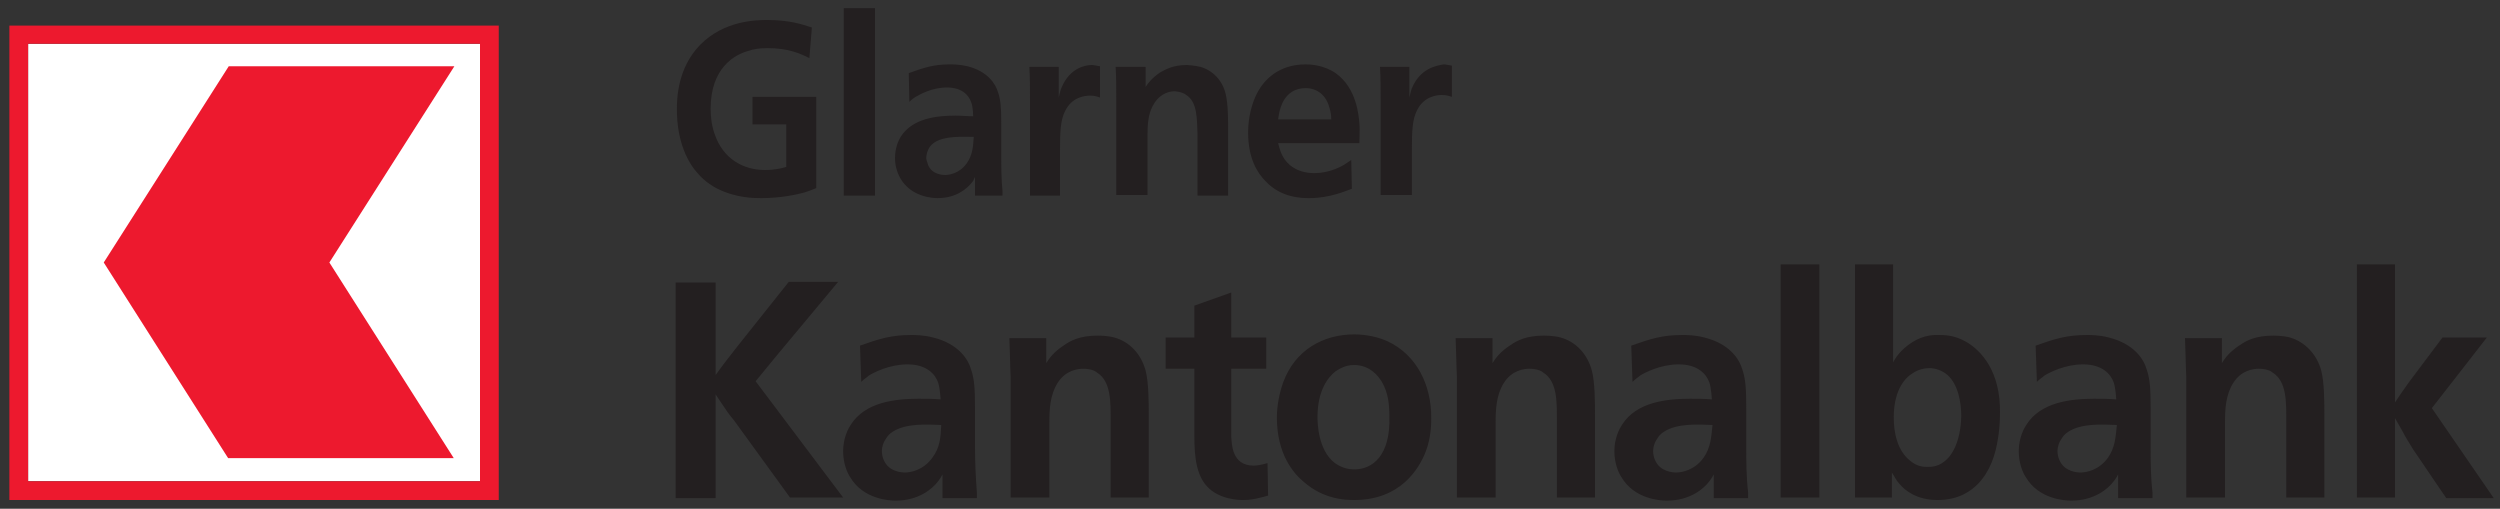 <?xml version="1.0" encoding="utf-8"?>
<!-- Generator: Adobe Illustrator 24.2.3, SVG Export Plug-In . SVG Version: 6.00 Build 0)  -->
<svg version="1.1" id="glarner_kantonalbank" xmlns="http://www.w3.org/2000/svg" xmlns:xlink="http://www.w3.org/1999/xlink"
	 x="0px" y="0px" viewBox="0 0 400 81.4" enable-background="new 0 0 400 81.4" xml:space="preserve">
<rect x="0" y="0" width="400" height="81.4" fill="#333333" stroke="none"/>
<rect id="color_white" x="4.5" y="7" fill="#FFFFFF" width="72.3" height="70"/>
<path id="color_red" fill="#ED192E" d="M1.5,4.1v75.9h78.3V4.1H1.5z M76.9,77H4.5V7h72.3V77z M72.6,73.3L52.7,42l20-31.4l-36.1,0
	L16.6,42l19.9,31.3H72.6z"/>
<path id="color_black" fill="#231F20" d="M114.8,30.2c3,1.5,5.9,1.5,7,1.5c3.2,0,5.8-0.6,6.9-0.9c0.6-0.2,1.2-0.4,1.9-0.7l0-14.6
	h-10.2v4.4h5.4v6.8c-0.6,0.2-1.8,0.5-3.4,0.5c-3.6,0-6.7-1.9-8-5.6c-0.5-1.3-0.7-2.8-0.7-4.2c0-6.5,3.8-8.7,6.2-9.3
	c0.5-0.2,1.5-0.4,2.9-0.4c3.4,0,5.3,0.9,6.7,1.6l0.4-4.9c-1.5-0.5-3.6-1.2-7.1-1.2c-1.6,0-6.9,0-10.8,4c-3.6,3.7-3.7,8.6-3.7,10.3
	c0,5.4,1.9,8.7,3.4,10.3C112.8,29.1,114.2,29.9,114.8,30.2z M140,1.3h-5v30h5V1.3z M160.2,24.6v-4.9c0-2.5-0.1-3.7-0.5-4.9
	c-0.4-1.4-1.7-3.4-4.9-4.2c-1.2-0.3-2.4-0.3-2.8-0.3c-2.6,0-4.1,0.5-6.6,1.4l0.1,4.6c0.5-0.5,0.7-0.6,1-0.8c0.7-0.4,2.6-1.5,5-1.5
	c2.4,0,3.5,1.2,3.9,2.4c0.3,0.7,0.3,2.2,0.3,2.2c-0.9,0-1.9-0.1-2.8-0.1c-3,0-6.9,0.4-8.8,3.4c-0.3,0.5-0.9,1.7-0.9,3.4
	c0,1.6,0.6,2.8,0.9,3.3c1.7,2.9,5.1,3.1,5.9,3.1c3,0,4.7-1.5,5.5-2.5c0.2-0.2,0.3-0.4,0.5-0.9v3h4.4c0-0.2,0-0.5,0-0.7
	C160.2,28.6,160.2,26.6,160.2,24.6z M154.7,26.1c-1.2,1.7-2.9,1.9-3.5,1.9c-0.4,0-2.1-0.1-2.7-1.6c-0.1-0.4-0.3-0.8-0.3-1.1
	c0-0.6,0.2-1.1,0.3-1.3c0.1-0.3,0.4-0.8,1-1.2c1.7-1.1,4.4-0.9,6.3-0.9C155.7,23.5,155.6,24.8,154.7,26.1z M164.6,31.3h5v-7.2
	c0-3.2,0.1-4.9,0.8-6.3c1.1-2.3,3.2-2.5,4-2.5c0.9,0,1.2,0.2,1.6,0.3v-5c-0.7-0.1-1-0.2-1.3-0.2c-1.1,0-3.5,0.5-4.8,3.5
	c-0.2,0.4-0.3,0.8-0.5,1.7v-4.9h-4.7c0.1,1.8,0.1,3.6,0.1,5.3V31.3z M189.8,15.2c1.8,1.1,1.7,3.9,1.8,6.2v9.9h4.9V20.8
	c0-1.6,0-4.2-0.4-5.8c-0.5-2.1-2-3.7-4-4.3c-0.9-0.2-1.9-0.3-2.2-0.3c-2.2,0-3.4,0.7-4.3,1.2c-1.3,0.9-1.9,1.7-2.3,2.3l0-3.2h-4.8
	c0.1,1.6,0.1,3.3,0.1,4.9v15.6h5v-9.6c0-1.7,0.1-3.6,1.1-5.1c1.1-1.7,2.6-1.9,3.3-1.9C189,14.7,189.6,15,189.8,15.2z M209.5,31.7
	c3.2,0,5.7-1.1,6.8-1.5l-0.1-4.6c-0.4,0.3-0.8,0.5-1.2,0.8c-0.7,0.4-2.5,1.3-4.7,1.3c-2.9,0-4.4-1.5-5-2.6c-0.3-0.5-0.5-1-0.8-2.2
	h13c0-1.1,0.1-2.2,0-3.2c-0.1-1.1-0.4-5.6-3.8-8c-1.9-1.3-4-1.4-4.8-1.4c-4.5,0-6.7,2.7-7.6,4.3c-1.5,2.7-1.6,5.6-1.6,6.6
	c0,4.2,1.5,6.5,2.8,7.8C205,31.7,208.4,31.7,209.5,31.7z M206.7,14.7c0.6-0.4,1.4-0.6,2.2-0.6c1.9,0,3.3,1.2,3.8,3.1
	c0.2,0.7,0.3,1.2,0.3,1.9l-8.5,0C204.6,18.5,204.8,15.9,206.7,14.7z M226,13.9c-0.2,0.4-0.3,0.8-0.5,1.7v-4.9h-4.7
	c0.1,1.8,0.1,3.6,0.1,5.3v15.2h5v-7.2c0-3.2,0.1-4.9,0.8-6.3c1.1-2.3,3.2-2.5,4-2.5c0.9,0,1.2,0.2,1.6,0.3v-5
	c-0.7-0.1-1-0.2-1.3-0.2C229.7,10.5,227.3,11,226,13.9z M124.1,57.1l10-12h-7.9L118,55.4c-0.7,0.9-1.4,1.8-2.1,2.7l-1.4,1.9V45.2
	h-6.4v34.5h6.4V63.1l1,1.5c0.6,0.9,1.2,1.8,1.9,2.6l9,12.4h8.5L120.9,61L124.1,57.1z M156,71.3v-6c0-3.1-0.1-4.6-0.6-6.1
	c-0.5-1.8-2.1-4.2-6.1-5.2c-1.5-0.4-2.9-0.4-3.5-0.4c-3.2,0-5.1,0.6-8.2,1.7l0.2,5.8c0.6-0.6,0.9-0.7,1.2-1c0.8-0.5,3.3-1.8,6.2-1.8
	c3,0,4.4,1.5,4.9,2.9c0.3,0.9,0.4,2.7,0.4,2.7c-1.2-0.1-2.4-0.1-3.5-0.1c-3.7,0-8.6,0.5-10.9,4.2c-0.4,0.6-1.2,2.1-1.2,4.2
	c0,2,0.7,3.5,1.1,4.1c2.1,3.6,6.3,3.8,7.3,3.8c3.7,0,5.9-1.9,6.8-3.1c0.2-0.3,0.4-0.5,0.7-1.1v3.8h5.5c0-0.3,0-0.6,0-0.9
	C156.1,76.2,156,73.8,156,71.3z M149.2,73.2c-1.5,2.1-3.6,2.4-4.4,2.4c-0.5,0-2.6-0.1-3.4-2c-0.2-0.4-0.3-1-0.3-1.4
	c0-0.8,0.3-1.4,0.4-1.6c0.2-0.3,0.5-1,1.3-1.5c2.1-1.4,5.5-1.2,7.8-1.1C150.5,70,150.4,71.6,149.2,73.2z M178.3,54
	c-1.1-0.3-2.4-0.3-2.7-0.3c-2.8,0-4.3,0.8-5.3,1.5c-1.7,1.1-2.4,2.1-2.9,2.9l0-4h-5.9c0.1,2.1,0.1,4.1,0.2,6.1v19.4h6.2v-12
	c0-2.1,0.1-4.4,1.3-6.3c1.3-2.1,3.3-2.3,4.1-2.3c1.1,0,1.9,0.3,2.2,0.6c2.3,1.4,2.2,4.8,2.2,7.7v12.3h6.1V66.5c0-2,0-5.3-0.5-7.2
	C182.6,56.7,180.8,54.7,178.3,54z M200.6,74.5c-3.6,0-3.5-3.6-3.6-4.6V59h5.6v-5H197v-7.2l-5.9,2.1V54h-4.6v5h4.6v9.7
	c0,2.9-0.1,6.8,2,9.1c2,2.2,5.3,2.2,5.8,2.2c1.5,0,2.5-0.3,4-0.7l-0.1-5.2C201.7,74.4,201.1,74.5,200.6,74.5z M222,54.6
	c-2.2-1-4.5-1.1-5.3-1.1c-5,0-9.5,2.5-11.4,7.7c-0.6,1.7-1,3.7-1,5.6c0,5.8,2.6,8.9,4.3,10.3c3.2,2.8,6.6,2.9,8.1,2.9
	c7.3,0,10.3-4.9,11.4-7.7c0.9-2.3,0.9-4.6,0.9-5.5C229,61.6,226.7,56.8,222,54.6z M216.7,75.1c-1.1,0-2.1-0.3-3.1-1
	c-2.8-2.1-2.8-6.7-2.8-7.4c0-4.1,1.6-6.3,2.9-7.3c0.5-0.3,1.5-1,2.9-1c2.7,0,4,1.9,4.5,2.7c1,1.7,1.2,3.6,1.2,5.5
	C222.5,72.9,219.6,75.1,216.7,75.1z M249.7,54c-1.1-0.3-2.4-0.3-2.7-0.3c-2.8,0-4.3,0.8-5.3,1.5c-1.7,1.1-2.4,2.1-2.9,2.9l0-4h-5.9
	c0.1,2.1,0.1,4.1,0.2,6.1v19.4h6.2v-12c0-2.1,0.1-4.4,1.3-6.3c1.3-2.1,3.3-2.3,4.1-2.3c1.1,0,1.9,0.3,2.2,0.6
	c2.3,1.4,2.2,4.8,2.2,7.7v12.3h6.1V66.5c0-2,0-5.3-0.5-7.2C254,56.7,252.2,54.7,249.7,54z M279.4,71.3v-6c0-3.1-0.1-4.6-0.6-6.1
	c-0.5-1.8-2.1-4.2-6.1-5.2c-1.5-0.4-2.9-0.4-3.5-0.4c-3.2,0-5.1,0.6-8.2,1.7l0.2,5.8c0.6-0.6,0.9-0.7,1.2-1c0.8-0.5,3.3-1.8,6.2-1.8
	c3,0,4.4,1.5,4.9,2.9c0.3,0.9,0.4,2.7,0.4,2.7c-1.2-0.1-2.4-0.1-3.5-0.1c-3.7,0-8.6,0.5-10.9,4.2c-0.4,0.6-1.2,2.1-1.2,4.2
	c0,2,0.7,3.5,1.1,4.1c2.1,3.6,6.3,3.8,7.3,3.8c3.7,0,5.9-1.9,6.8-3.1c0.2-0.3,0.4-0.5,0.7-1.1v3.8h5.5c0-0.3,0-0.6,0-0.9
	C279.4,76.2,279.4,73.8,279.4,71.3z M272.6,73.2c-1.5,2.1-3.6,2.4-4.4,2.4c-0.5,0-2.6-0.1-3.4-2c-0.2-0.4-0.3-1-0.3-1.4
	c0-0.8,0.3-1.4,0.4-1.6c0.2-0.3,0.5-1,1.3-1.5c2.1-1.4,5.5-1.2,7.8-1.1C273.8,70,273.7,71.6,272.6,73.2z M284.9,79.6h6.2V42.3h-6.2
	V79.6z M314.6,54.7c-1.9-1.1-3.5-1.1-4.4-1.1c-2.1-0.1-3.9,0.7-5.5,2.1c-1.1,1-1.5,1.7-1.8,2.3V42.3h-6.1v37.3h5.9v-4
	c0.4,0.6,0.7,1.3,1.2,1.8c0.9,1.1,2.8,2.6,6.1,2.6c3.5,0,5.4-1.5,6.5-2.6c1.9-2,2.8-4.6,3.2-7.4c0.1-0.6,0.3-2.1,0.3-3.9
	C320.1,59.4,317,56.1,314.6,54.7z M311,73.9c-1,0.8-2.1,0.8-2.6,0.8c-0.6,0-1.6,0-2.8-1c-2-1.6-2.6-4.4-2.6-6.9c0-4,1.5-6.1,2.9-7
	c1.1-0.8,2.3-0.9,2.8-0.9c1,0,2.1,0.4,2.9,1.1c1.7,1.5,2.2,4.4,2.2,6.6C313.7,70.7,312.3,73,311,73.9z M344.1,71.3v-6
	c0-3.1-0.1-4.6-0.6-6.1c-0.5-1.8-2.1-4.2-6.1-5.2c-1.5-0.4-2.9-0.4-3.5-0.4c-3.2,0-5.1,0.6-8.2,1.7l0.2,5.8c0.6-0.6,0.9-0.7,1.2-1
	c0.8-0.5,3.3-1.8,6.2-1.8c3,0,4.4,1.5,4.9,2.9c0.3,0.9,0.4,2.7,0.4,2.7c-1.2-0.1-2.4-0.1-3.5-0.1c-3.7,0-8.6,0.5-10.9,4.2
	c-0.4,0.6-1.2,2.1-1.2,4.2c0,2,0.7,3.5,1.1,4.1c2.1,3.6,6.3,3.8,7.3,3.8c3.7,0,5.9-1.9,6.8-3.1c0.2-0.3,0.4-0.5,0.7-1.1v3.8h5.5
	c0-0.3,0-0.6,0-0.9C344.1,76.2,344.1,73.8,344.1,71.3z M337.3,73.2c-1.5,2.1-3.6,2.4-4.4,2.4c-0.5,0-2.6-0.1-3.4-2
	c-0.2-0.4-0.3-1-0.3-1.4c0-0.8,0.3-1.4,0.4-1.6c0.2-0.3,0.5-1,1.3-1.5c2.1-1.4,5.5-1.2,7.8-1.1C338.5,70,338.4,71.6,337.3,73.2z
	 M366.4,54c-1.1-0.3-2.4-0.3-2.7-0.3c-2.8,0-4.3,0.8-5.3,1.5c-1.7,1.1-2.4,2.1-2.9,2.9l0-4h-5.9c0.1,2.1,0.1,4.1,0.2,6.1v19.4h6.2
	v-12c0-2.1,0.1-4.4,1.3-6.3c1.3-2.1,3.3-2.3,4.1-2.3c1.1,0,1.9,0.3,2.2,0.6c2.3,1.4,2.2,4.8,2.2,7.7v12.3h6.1V66.5
	c0-2,0-5.3-0.5-7.2C370.7,56.7,368.8,54.7,366.4,54z M389.1,65.3l8.8-11.3h-7.1l-5.4,7.2c-0.7,1-1.5,2.1-2.2,3.2V42.3h-6.1v37.3h6.1
	V66.9c0.4,0.7,0.8,1.4,1.2,2.1c0.5,1,1.1,1.9,1.7,2.9l5.3,7.8h7.6L389.1,65.3z"/>
</svg>
